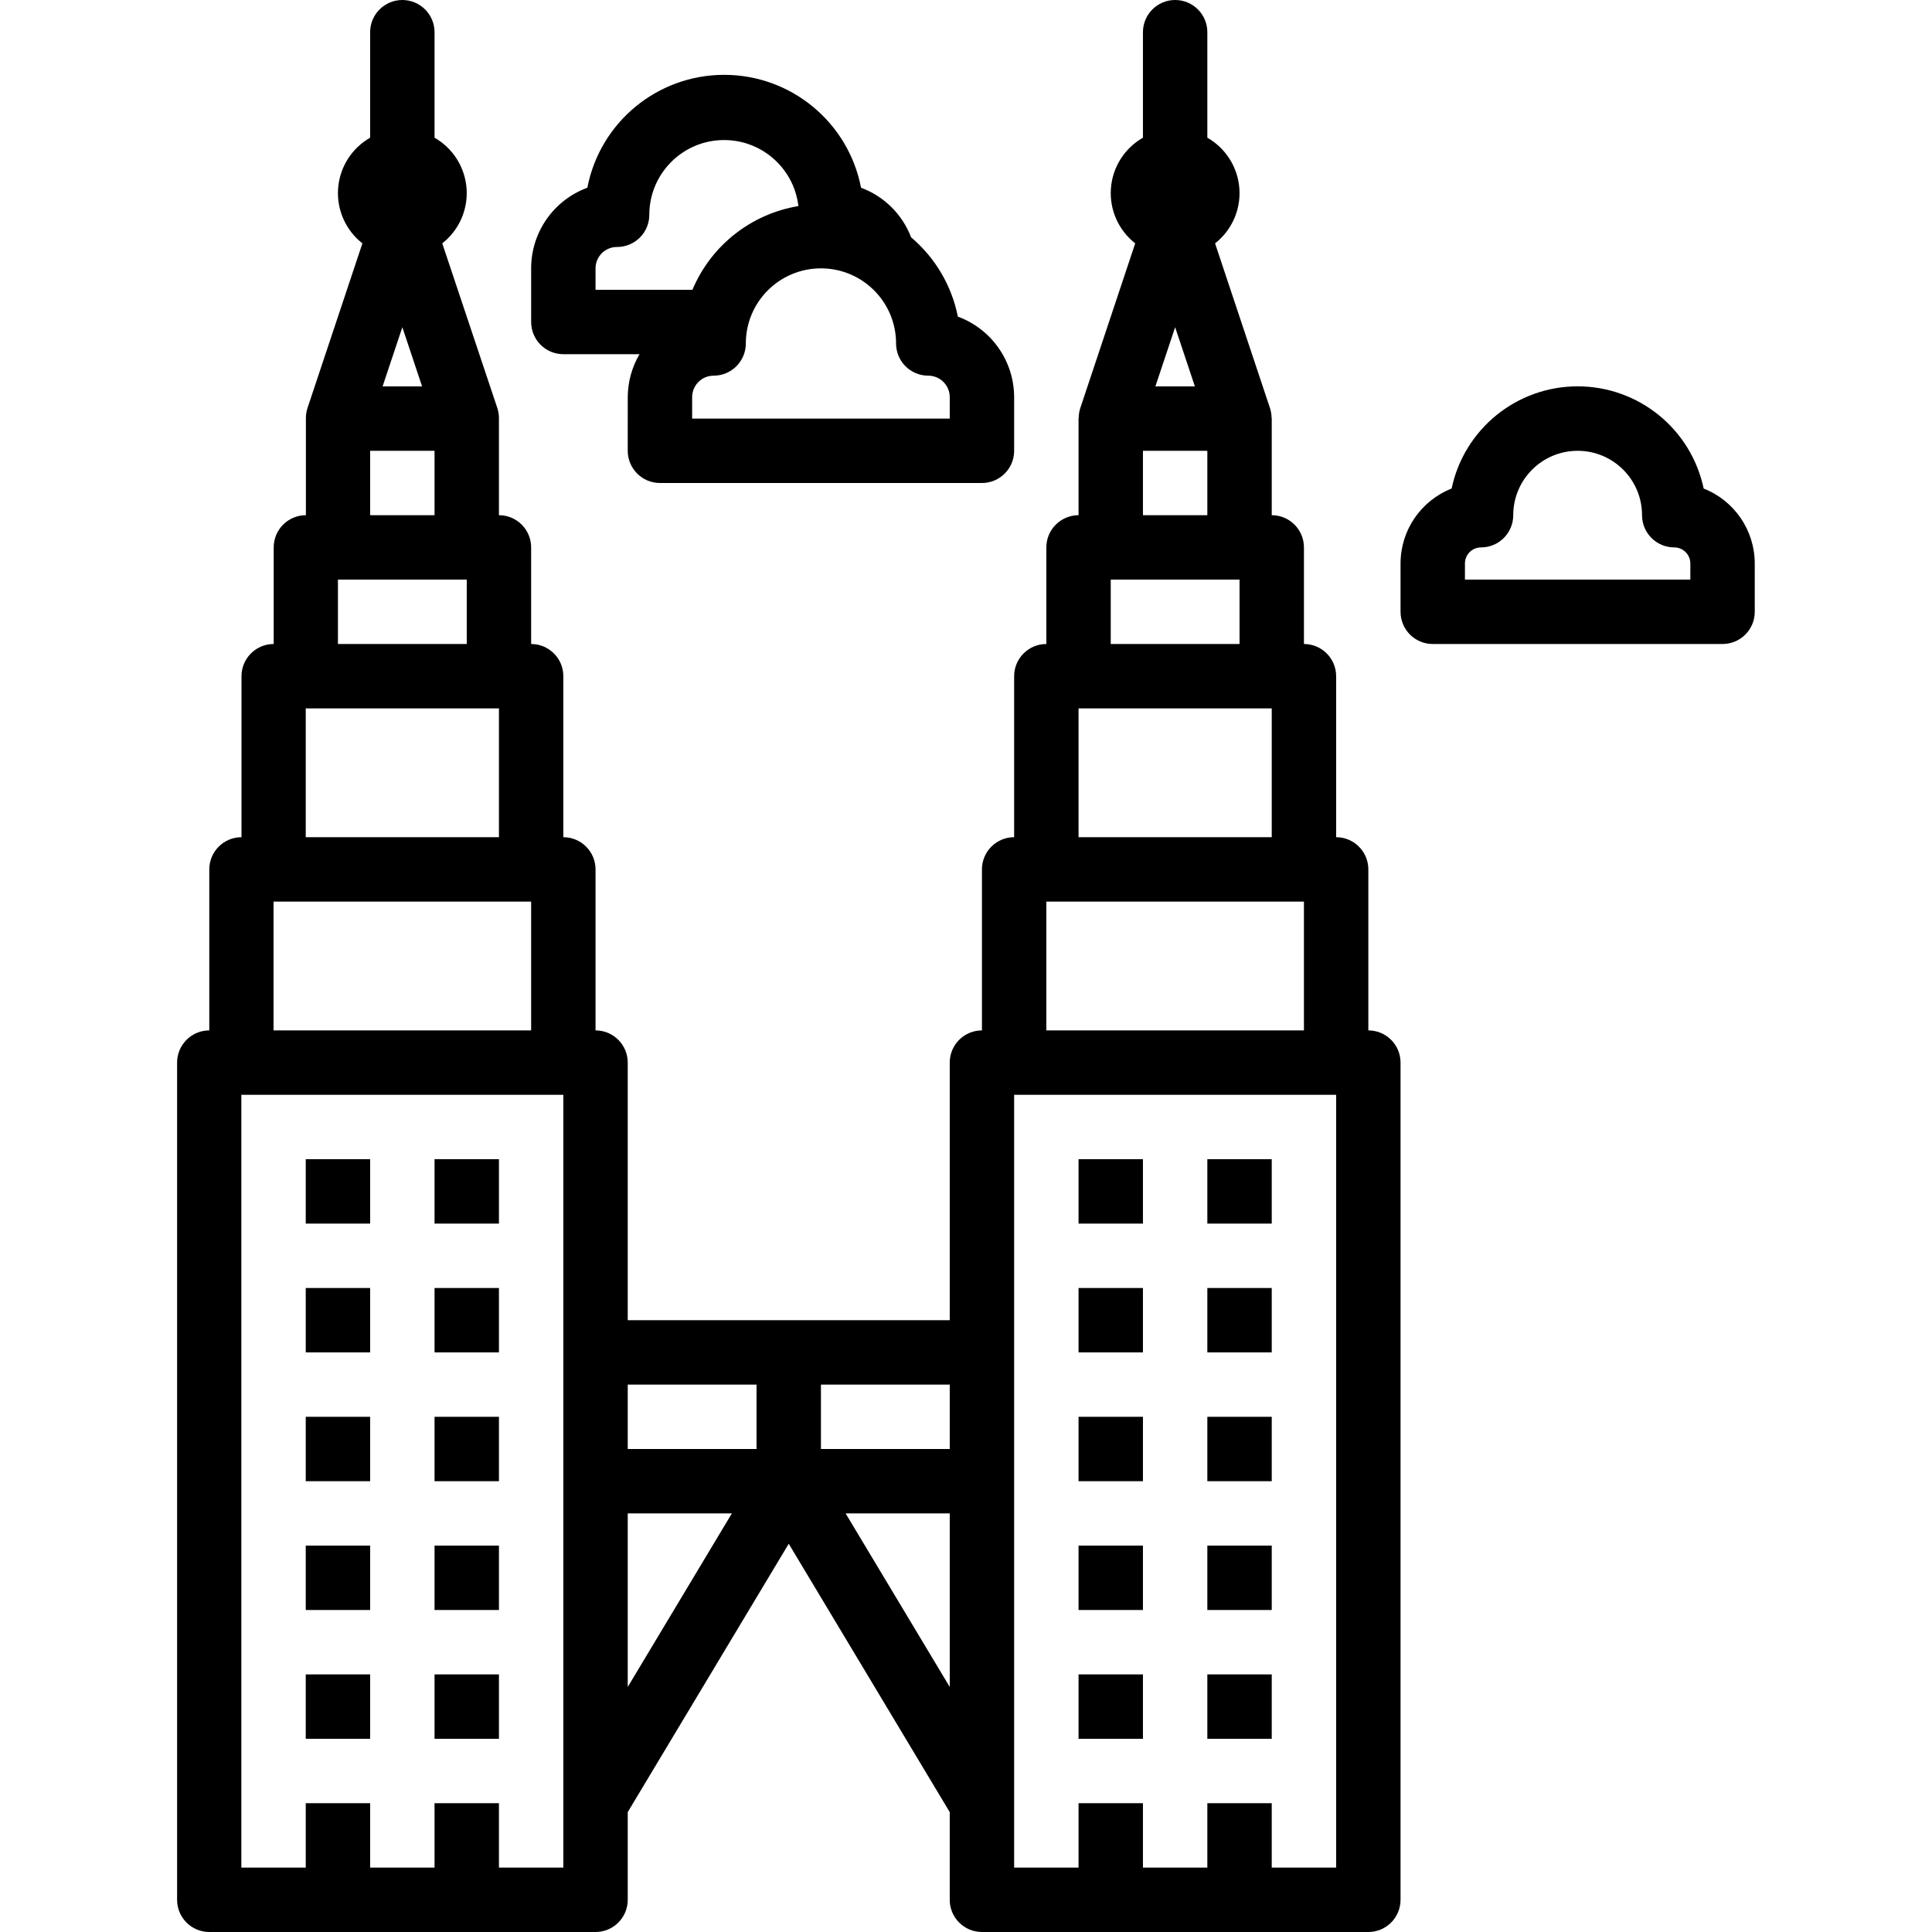 <svg height="480pt" viewBox="-44 0 480 480" width="480pt" xmlns="http://www.w3.org/2000/svg"><path d="m31.961 288h16v16h-16zm0 0"/><path d="m31.961 320h16v16h-16zm0 0"/><path d="m31.961 352h16v16h-16zm0 0"/><path d="m31.961 384h16v16h-16zm0 0"/><path d="m31.961 416h16v16h-16zm0 0"/><path d="m63.961 288h16v16h-16zm0 0"/><path d="m63.961 320h16v16h-16zm0 0"/><path d="m63.961 352h16v16h-16zm0 0"/><path d="m63.961 384h16v16h-16zm0 0"/><path d="m63.961 416h16v16h-16zm0 0"/><path d="m295.961 256v-40c0-4.418-3.582-8-8-8v-40c0-4.418-3.582-8-8-8v-24c0-4.418-3.582-8-8-8v-24c0-.078-.039-.137-.039-.215-.012-.785-.137-1.562-.371-2.312l-13.672-41.008c4.16-3.258 6.426-8.371 6.039-13.637s-3.371-9.996-7.957-12.613v-26.215c0-4.418-3.582-8-8-8-4.418 0-8 3.582-8 8v26.215c-4.59 2.617-7.574 7.348-7.957 12.613-.387 5.266 1.879 10.379 6.035 13.637l-13.672 41.008c-.23.75-.355 1.527-.367 2.312 0 .078-.039.137-.039.215v24c-4.418 0-8 3.582-8 8v24c-4.418 0-8 3.582-8 8v40c-4.418 0-8 3.582-8 8v40c-4.418 0-8 3.582-8 8v64h-80v-64c0-4.418-3.582-8-8-8v-40c0-4.418-3.582-8-8-8v-40c0-4.418-3.582-8-8-8v-24c0-4.418-3.582-8-8-8v-24c0-.078 0-.137 0-.215-.012-.785-.137-1.562-.367-2.312l-13.715-41.008c4.16-3.258 6.426-8.371 6.039-13.637s-3.371-9.996-7.957-12.613v-26.215c0-4.418-3.582-8-8-8-4.418 0-8 3.582-8 8v26.215c-4.59 2.617-7.574 7.348-7.957 12.613-.387 5.266 1.879 10.379 6.035 13.637l-13.672 41.008c-.23.75-.355 1.527-.367 2.312v.215 24c-4.418 0-8 3.582-8 8v24c-4.418 0-8 3.582-8 8v40c-4.418 0-8 3.582-8 8v40c-4.418 0-8 3.582-8 8v208c0 4.418 3.582 8 8 8h95.961c4.418 0 8-3.582 8-8v-21.785l40-66.672 40 66.672v21.785c0 4.418 3.582 8 8 8h96c4.418 0 8-3.582 8-8v-208c0-4.418-3.582-8-8-8zm-240-174.703 4.902 14.703h-9.809zm-8 30.703h16v16h-16zm-8 32h32v16h-32zm-8 32h48v32h-48zm-8 48h64v32h-64zm72 112v128h-16v-16h-16v16h-16v-16h-16v16h-16v-192h80zm16 83.121v-43.121h25.871zm32-59.121h-32v-16h32zm48 59.121-25.871-43.121h25.871zm0-59.121h-32v-16h32zm56-278.703 4.902 14.703h-9.809zm-8 30.703h16v16h-16zm-8 32h32v16h-32zm-8 32h48v32h-48zm-8 48h64v32h-64zm72 240h-16v-16h-16v16h-16v-16h-16v16h-16v-192h80zm0 0"/><path d="m223.961 288h16v16h-16zm0 0"/><path d="m223.961 320h16v16h-16zm0 0"/><path d="m223.961 352h16v16h-16zm0 0"/><path d="m223.961 384h16v16h-16zm0 0"/><path d="m223.961 416h16v16h-16zm0 0"/><path d="m255.961 288h16v16h-16zm0 0"/><path d="m255.961 320h16v16h-16zm0 0"/><path d="m255.961 352h16v16h-16zm0 0"/><path d="m255.961 384h16v16h-16zm0 0"/><path d="m255.961 416h16v16h-16zm0 0"/><path d="m111.961 112c0 4.418 3.582 8 8 8h80c4.418 0 8-3.582 8-8v-13.336c-.023-8.934-5.602-16.914-13.984-20-1.531-7.691-5.629-14.641-11.617-19.703-2.18-5.707-6.711-10.195-12.438-12.32-3.156-16.285-17.414-28.047-34-28.047-16.59 0-30.848 11.762-34 28.047-8.383 3.086-13.957 11.066-13.961 20v13.359c0 4.418 3.582 8 8 8h18.926c-1.906 3.23-2.914 6.914-2.926 10.664zm66.664-26.664c0 4.418 3.582 8 8 8 2.941 0 5.332 2.383 5.336 5.328v5.336h-64v-5.336c.004-2.945 2.391-5.328 5.336-5.328 4.418 0 8-3.582 8-8 0-10.309 8.355-18.664 18.664-18.664 10.309 0 18.664 8.355 18.664 18.664zm-74.664-13.336v-5.359c.02-2.938 2.422-5.305 5.359-5.281 4.418 0 8-3.582 8-8 .008-9.836 7.684-17.961 17.5-18.535 9.82-.57 18.387 6.605 19.539 16.375-11.766 1.949-21.707 9.805-26.328 20.801zm0 0"/><path d="m379.273 121.383c-3.121-14.805-16.184-25.398-31.312-25.398-15.129 0-28.191 10.594-31.312 25.398-7.656 3.008-12.688 10.395-12.688 18.617v12c0 4.418 3.582 8 8 8h72c4.418 0 8-3.582 8-8v-12c0-8.223-5.035-15.609-12.688-18.617zm-3.312 22.617h-56v-4c0-2.211 1.789-4 4-4 4.418 0 8-3.582 8-8 0-8.836 7.164-16 16-16 8.836 0 16 7.164 16 16 0 4.418 3.582 8 8 8 2.207 0 4 1.789 4 4zm0 0"/></svg>